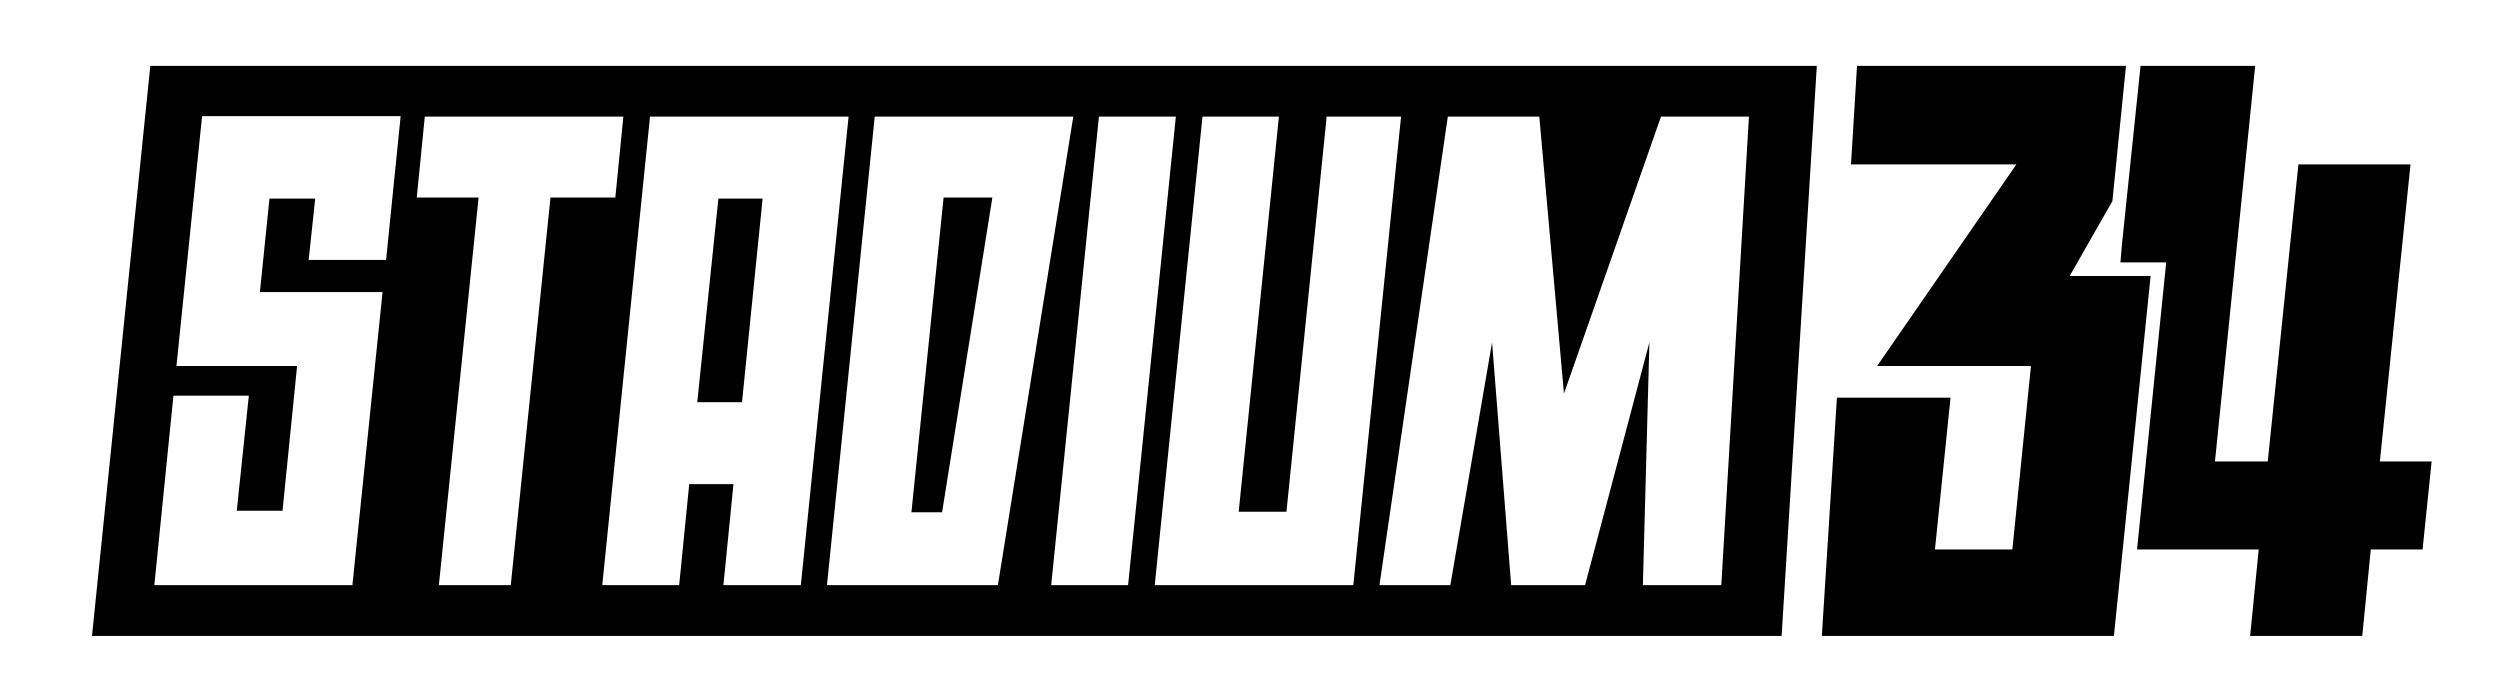 <?xml version="1.0" encoding="UTF-8"?>
<!-- Generator: Adobe Illustrator 27.1.1, SVG Export Plug-In . SVG Version: 6.00 Build 0)  -->
<svg xmlns="http://www.w3.org/2000/svg" xmlns:xlink="http://www.w3.org/1999/xlink" version="1.1" id="Layer_2" x="0px" y="0px" viewBox="0 0 497.3 137.9" style="enable-background:new 0 0 497.3 137.9;" xml:space="preserve">
<g>
	<g>
		<polygon points="411.7,54.9 420.2,40 422.9,13.1 369.4,13.1 368.2,32.7 401.1,32.7 373.4,72.8 404,72.8 400.3,109.3 384.9,109.3     388,79.1 365.4,79.1 362.4,126.5 420.5,126.5 427.8,54.9   "></polygon>
		<polygon points="473.4,91.8 479.5,32.7 457.2,32.7 451.1,91.8 440.6,91.8 448.6,13.1 438.6,13.1 425.8,13.1 422.1,48.6     421.8,52.2 430.9,52.2 425.1,109.3 449.3,109.3 447.6,126.5 469.9,126.5 471.6,109.3 481.9,109.3 483.7,91.8   "></polygon>
	</g>
	<g>
		<polygon points="181.3,101.9 187.4,101.9 197.4,39.3 187.7,39.3   "></polygon>
		<polygon points="138.7,80 147.6,80 151.7,39.5 142.9,39.5   "></polygon>
		<path d="M29.9,13.1L18.3,126.5h336.1l7-113.4H29.9z M76.8,51.7H61.4l1.3-12.2h-9.1l-1.9,18.6h5.8h3.2h15.4l-6,58.3H30.7l3.8-37.7    h15l-2.4,22.9h9.1l2.9-28.8h-6h-3h-15l5.1-49.7h39.5L76.8,51.7z M101.6,116.4H87.3l7.9-77.1H82.9l1.6-16.1H124l-1.6,16.1h-12.9    L101.6,116.4z M143.9,116.4l2-20.1h-8.8l-2,20.1h-15.3l9.5-93.2h39.5l-9.5,93.2H143.9z M164.5,116.4l9.5-93.2h39.5l-15,93.2H164.5    z M209.1,116.4l9.5-93.2h15.3l-9.5,93.2H209.1z M229.7,116.4l9.5-93.2h15.2l-8,78.6h9.5l8-78.6h14.8l-9.5,93.2H229.7z     M342.4,116.4h-15.6l1.3-48.3l-12.8,48.3h-14.7l-3.8-48.3l-8.3,48.3h-14.1l13.6-93.2h18.2l4.9,55.1l19.3-55.1h17.5L342.4,116.4z"></path>
	</g>
</g>
</svg>
